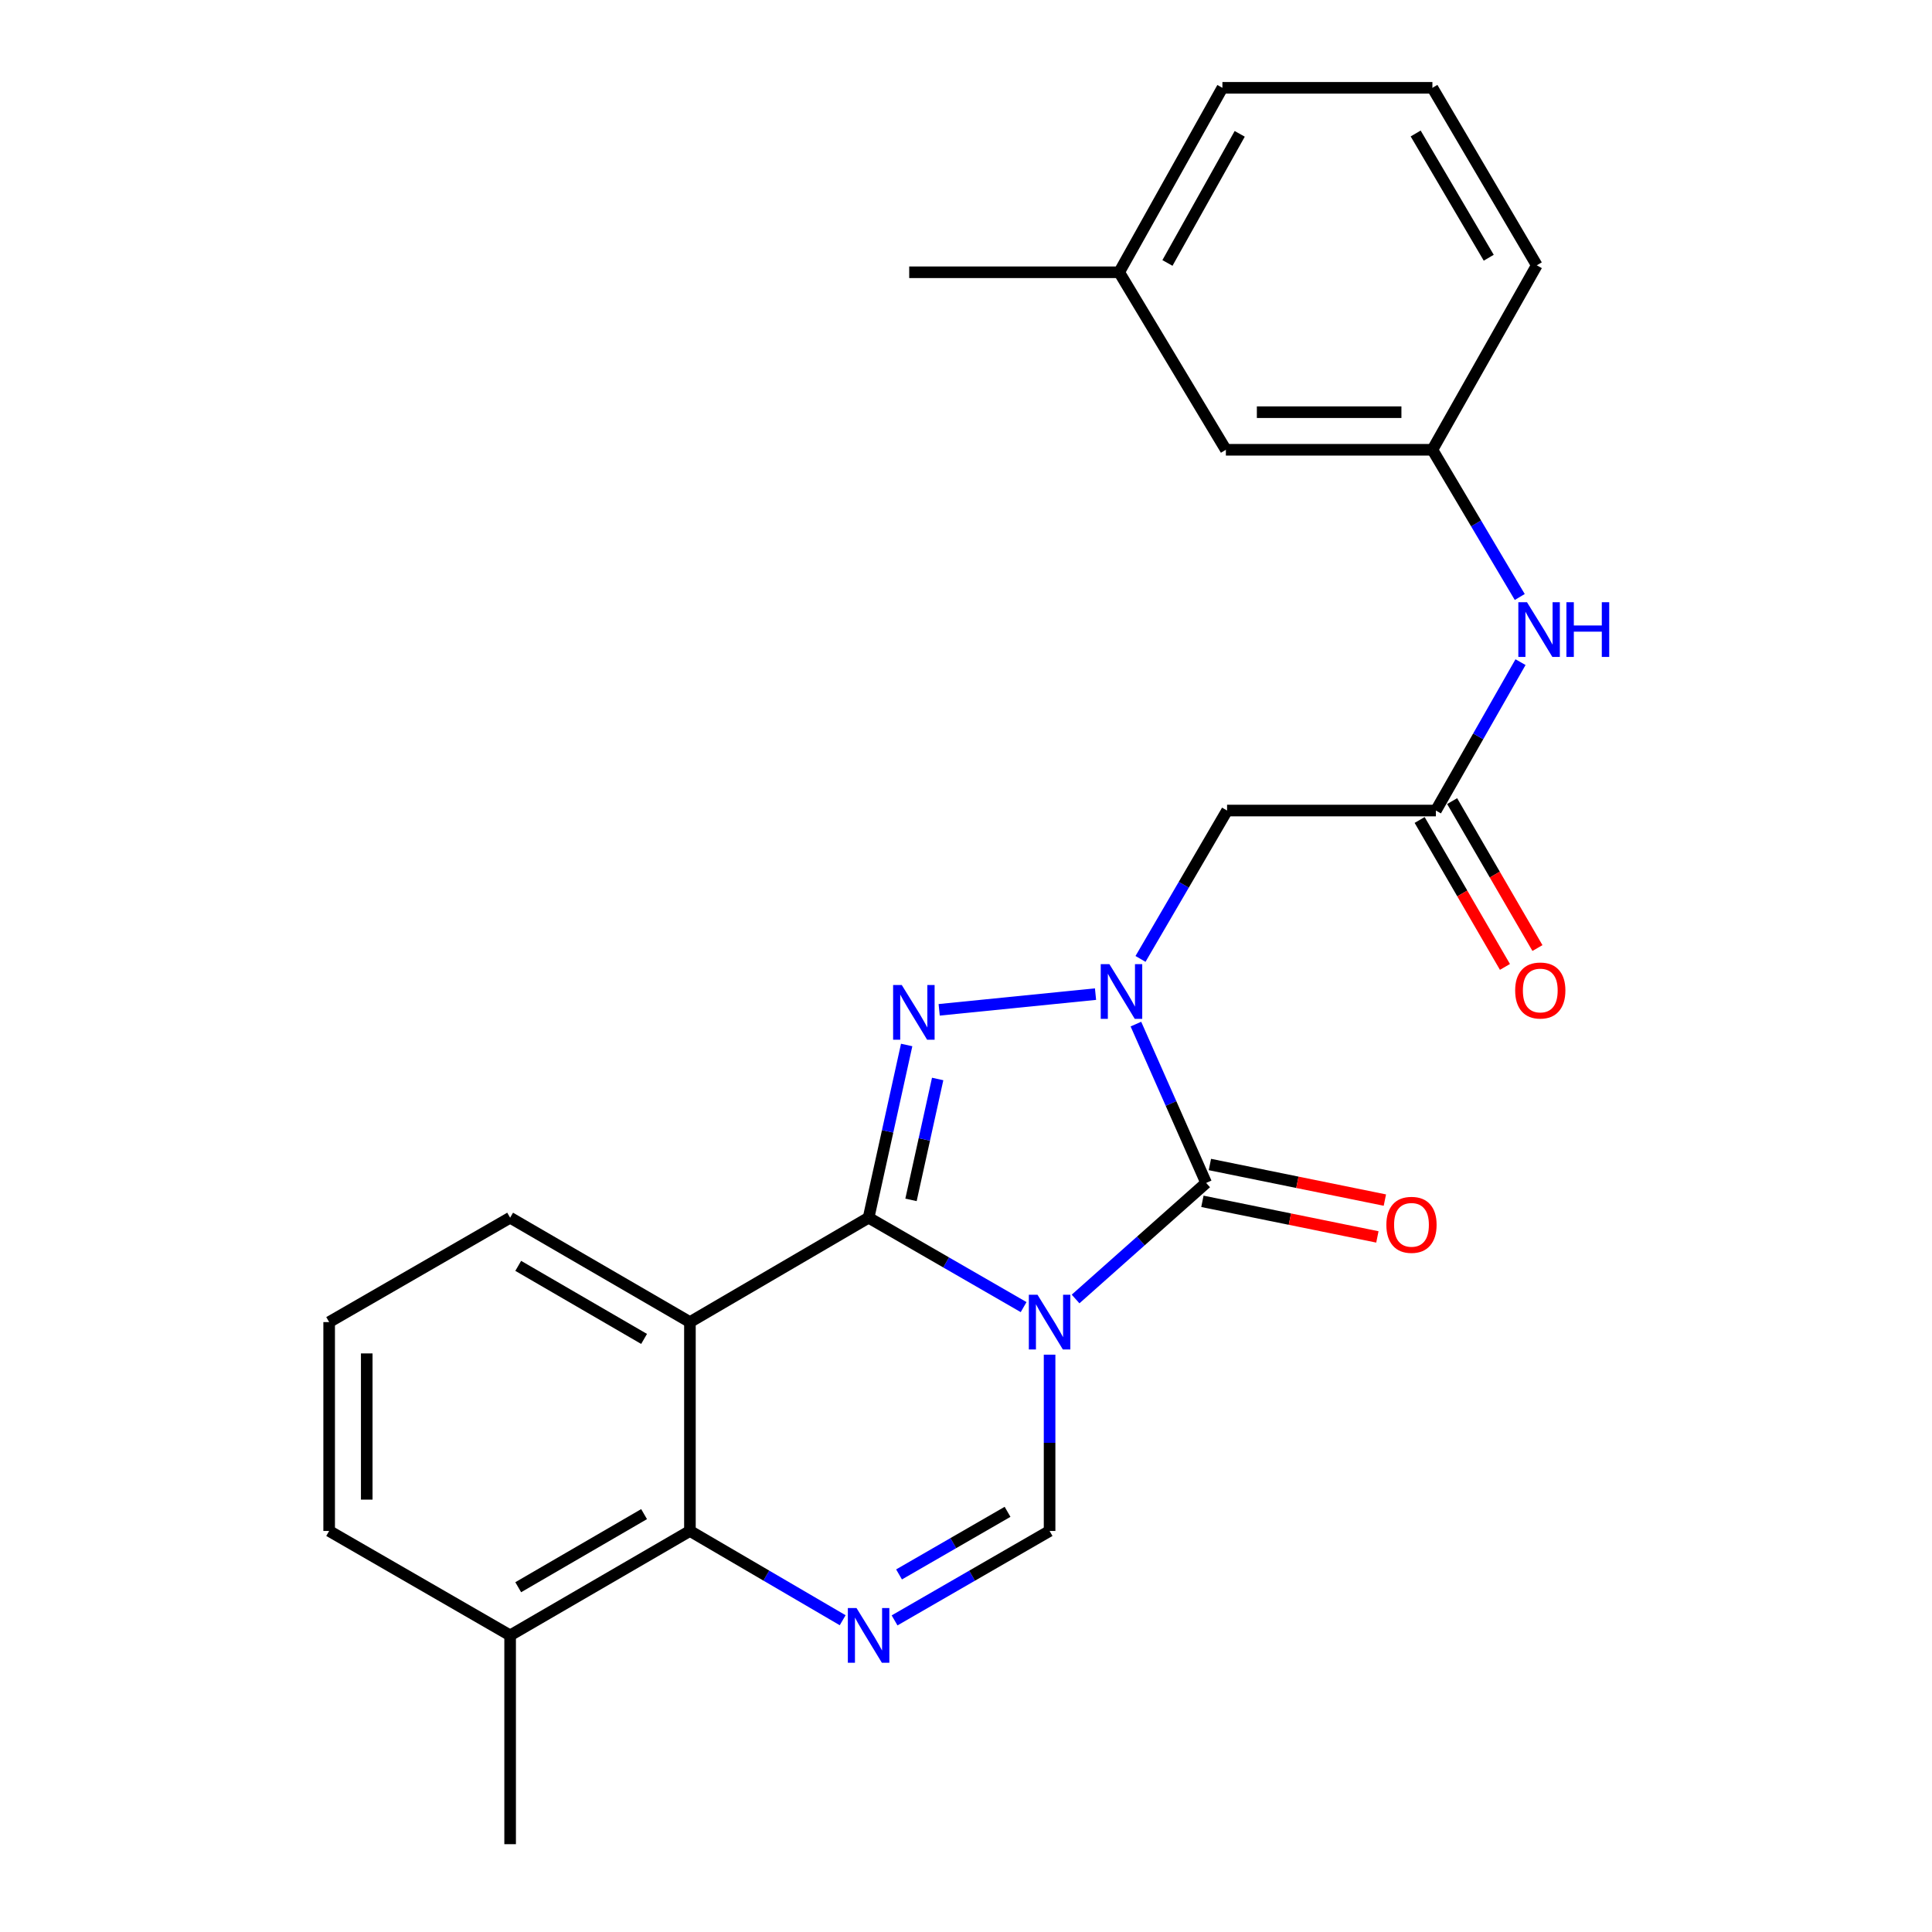 <?xml version='1.0' encoding='iso-8859-1'?>
<svg version='1.1' baseProfile='full'
              xmlns='http://www.w3.org/2000/svg'
                      xmlns:rdkit='http://www.rdkit.org/xml'
                      xmlns:xlink='http://www.w3.org/1999/xlink'
                  xml:space='preserve'
width='1000px' height='1000px' viewBox='0 0 1000 1000'>
<!-- END OF HEADER -->
<rect style='opacity:1.0;fill:#FFFFFF;stroke:none' width='1000' height='1000' x='0' y='0'> </rect>
<path class='bond-0' d='M 529.821,676.558 L 489.703,653.42' style='fill:none;fill-rule:evenodd;stroke:#0000FF;stroke-width:6px;stroke-linecap:butt;stroke-linejoin:miter;stroke-opacity:1' />
<path class='bond-0' d='M 489.703,653.42 L 449.584,630.281' style='fill:none;fill-rule:evenodd;stroke:#000000;stroke-width:6px;stroke-linecap:butt;stroke-linejoin:miter;stroke-opacity:1' />
<path class='bond-2' d='M 556.715,672.356 L 590.508,642.317' style='fill:none;fill-rule:evenodd;stroke:#0000FF;stroke-width:6px;stroke-linecap:butt;stroke-linejoin:miter;stroke-opacity:1' />
<path class='bond-2' d='M 590.508,642.317 L 624.301,612.277' style='fill:none;fill-rule:evenodd;stroke:#000000;stroke-width:6px;stroke-linecap:butt;stroke-linejoin:miter;stroke-opacity:1' />
<path class='bond-6' d='M 543.264,701.175 L 543.264,746.797' style='fill:none;fill-rule:evenodd;stroke:#0000FF;stroke-width:6px;stroke-linecap:butt;stroke-linejoin:miter;stroke-opacity:1' />
<path class='bond-6' d='M 543.264,746.797 L 543.264,792.419' style='fill:none;fill-rule:evenodd;stroke:#000000;stroke-width:6px;stroke-linecap:butt;stroke-linejoin:miter;stroke-opacity:1' />
<path class='bond-3' d='M 449.584,630.281 L 459.438,585.581' style='fill:none;fill-rule:evenodd;stroke:#000000;stroke-width:6px;stroke-linecap:butt;stroke-linejoin:miter;stroke-opacity:1' />
<path class='bond-3' d='M 459.438,585.581 L 469.291,540.882' style='fill:none;fill-rule:evenodd;stroke:#0000FF;stroke-width:6px;stroke-linecap:butt;stroke-linejoin:miter;stroke-opacity:1' />
<path class='bond-3' d='M 471.536,621.058 L 478.433,589.768' style='fill:none;fill-rule:evenodd;stroke:#000000;stroke-width:6px;stroke-linecap:butt;stroke-linejoin:miter;stroke-opacity:1' />
<path class='bond-3' d='M 478.433,589.768 L 485.331,558.479' style='fill:none;fill-rule:evenodd;stroke:#0000FF;stroke-width:6px;stroke-linecap:butt;stroke-linejoin:miter;stroke-opacity:1' />
<path class='bond-4' d='M 449.584,630.281 L 357.104,684.312' style='fill:none;fill-rule:evenodd;stroke:#000000;stroke-width:6px;stroke-linecap:butt;stroke-linejoin:miter;stroke-opacity:1' />
<path class='bond-1' d='M 587.942,530.074 L 606.121,571.176' style='fill:none;fill-rule:evenodd;stroke:#0000FF;stroke-width:6px;stroke-linecap:butt;stroke-linejoin:miter;stroke-opacity:1' />
<path class='bond-1' d='M 606.121,571.176 L 624.301,612.277' style='fill:none;fill-rule:evenodd;stroke:#000000;stroke-width:6px;stroke-linecap:butt;stroke-linejoin:miter;stroke-opacity:1' />
<path class='bond-8' d='M 590.324,496.334 L 612.726,457.935' style='fill:none;fill-rule:evenodd;stroke:#0000FF;stroke-width:6px;stroke-linecap:butt;stroke-linejoin:miter;stroke-opacity:1' />
<path class='bond-8' d='M 612.726,457.935 L 635.129,419.536' style='fill:none;fill-rule:evenodd;stroke:#000000;stroke-width:6px;stroke-linecap:butt;stroke-linejoin:miter;stroke-opacity:1' />
<path class='bond-25' d='M 567.041,514.555 L 486.115,522.685' style='fill:none;fill-rule:evenodd;stroke:#0000FF;stroke-width:6px;stroke-linecap:butt;stroke-linejoin:miter;stroke-opacity:1' />
<path class='bond-10' d='M 622.363,621.808 L 667.647,631.017' style='fill:none;fill-rule:evenodd;stroke:#000000;stroke-width:6px;stroke-linecap:butt;stroke-linejoin:miter;stroke-opacity:1' />
<path class='bond-10' d='M 667.647,631.017 L 712.931,640.226' style='fill:none;fill-rule:evenodd;stroke:#FF0000;stroke-width:6px;stroke-linecap:butt;stroke-linejoin:miter;stroke-opacity:1' />
<path class='bond-10' d='M 626.239,602.747 L 671.523,611.956' style='fill:none;fill-rule:evenodd;stroke:#000000;stroke-width:6px;stroke-linecap:butt;stroke-linejoin:miter;stroke-opacity:1' />
<path class='bond-10' d='M 671.523,611.956 L 716.807,621.164' style='fill:none;fill-rule:evenodd;stroke:#FF0000;stroke-width:6px;stroke-linecap:butt;stroke-linejoin:miter;stroke-opacity:1' />
<path class='bond-15' d='M 357.104,684.312 L 264.04,630.281' style='fill:none;fill-rule:evenodd;stroke:#000000;stroke-width:6px;stroke-linecap:butt;stroke-linejoin:miter;stroke-opacity:1' />
<path class='bond-15' d='M 333.378,693.029 L 268.233,655.207' style='fill:none;fill-rule:evenodd;stroke:#000000;stroke-width:6px;stroke-linecap:butt;stroke-linejoin:miter;stroke-opacity:1' />
<path class='bond-26' d='M 357.104,684.312 L 357.104,792.419' style='fill:none;fill-rule:evenodd;stroke:#000000;stroke-width:6px;stroke-linecap:butt;stroke-linejoin:miter;stroke-opacity:1' />
<path class='bond-5' d='M 463.028,838.715 L 503.146,815.567' style='fill:none;fill-rule:evenodd;stroke:#0000FF;stroke-width:6px;stroke-linecap:butt;stroke-linejoin:miter;stroke-opacity:1' />
<path class='bond-5' d='M 503.146,815.567 L 543.264,792.419' style='fill:none;fill-rule:evenodd;stroke:#000000;stroke-width:6px;stroke-linecap:butt;stroke-linejoin:miter;stroke-opacity:1' />
<path class='bond-5' d='M 465.342,814.922 L 493.425,798.719' style='fill:none;fill-rule:evenodd;stroke:#0000FF;stroke-width:6px;stroke-linecap:butt;stroke-linejoin:miter;stroke-opacity:1' />
<path class='bond-5' d='M 493.425,798.719 L 521.508,782.515' style='fill:none;fill-rule:evenodd;stroke:#000000;stroke-width:6px;stroke-linecap:butt;stroke-linejoin:miter;stroke-opacity:1' />
<path class='bond-7' d='M 436.166,838.629 L 396.635,815.524' style='fill:none;fill-rule:evenodd;stroke:#0000FF;stroke-width:6px;stroke-linecap:butt;stroke-linejoin:miter;stroke-opacity:1' />
<path class='bond-7' d='M 396.635,815.524 L 357.104,792.419' style='fill:none;fill-rule:evenodd;stroke:#000000;stroke-width:6px;stroke-linecap:butt;stroke-linejoin:miter;stroke-opacity:1' />
<path class='bond-12' d='M 357.104,792.419 L 264.04,846.472' style='fill:none;fill-rule:evenodd;stroke:#000000;stroke-width:6px;stroke-linecap:butt;stroke-linejoin:miter;stroke-opacity:1' />
<path class='bond-12' d='M 333.375,783.706 L 268.23,821.544' style='fill:none;fill-rule:evenodd;stroke:#000000;stroke-width:6px;stroke-linecap:butt;stroke-linejoin:miter;stroke-opacity:1' />
<path class='bond-9' d='M 635.129,419.536 L 743.213,419.536' style='fill:none;fill-rule:evenodd;stroke:#000000;stroke-width:6px;stroke-linecap:butt;stroke-linejoin:miter;stroke-opacity:1' />
<path class='bond-11' d='M 743.213,419.536 L 765.115,381.13' style='fill:none;fill-rule:evenodd;stroke:#000000;stroke-width:6px;stroke-linecap:butt;stroke-linejoin:miter;stroke-opacity:1' />
<path class='bond-11' d='M 765.115,381.13 L 787.017,342.723' style='fill:none;fill-rule:evenodd;stroke:#0000FF;stroke-width:6px;stroke-linecap:butt;stroke-linejoin:miter;stroke-opacity:1' />
<path class='bond-13' d='M 734.802,424.42 L 756.88,462.446' style='fill:none;fill-rule:evenodd;stroke:#000000;stroke-width:6px;stroke-linecap:butt;stroke-linejoin:miter;stroke-opacity:1' />
<path class='bond-13' d='M 756.88,462.446 L 778.958,500.473' style='fill:none;fill-rule:evenodd;stroke:#FF0000;stroke-width:6px;stroke-linecap:butt;stroke-linejoin:miter;stroke-opacity:1' />
<path class='bond-13' d='M 751.624,414.653 L 773.702,452.68' style='fill:none;fill-rule:evenodd;stroke:#000000;stroke-width:6px;stroke-linecap:butt;stroke-linejoin:miter;stroke-opacity:1' />
<path class='bond-13' d='M 773.702,452.68 L 795.78,490.707' style='fill:none;fill-rule:evenodd;stroke:#FF0000;stroke-width:6px;stroke-linecap:butt;stroke-linejoin:miter;stroke-opacity:1' />
<path class='bond-14' d='M 786.622,309.002 L 764.015,270.903' style='fill:none;fill-rule:evenodd;stroke:#0000FF;stroke-width:6px;stroke-linecap:butt;stroke-linejoin:miter;stroke-opacity:1' />
<path class='bond-14' d='M 764.015,270.903 L 741.409,232.803' style='fill:none;fill-rule:evenodd;stroke:#000000;stroke-width:6px;stroke-linecap:butt;stroke-linejoin:miter;stroke-opacity:1' />
<path class='bond-20' d='M 264.04,846.472 L 170.371,792.419' style='fill:none;fill-rule:evenodd;stroke:#000000;stroke-width:6px;stroke-linecap:butt;stroke-linejoin:miter;stroke-opacity:1' />
<path class='bond-22' d='M 264.04,846.472 L 264.04,954.545' style='fill:none;fill-rule:evenodd;stroke:#000000;stroke-width:6px;stroke-linecap:butt;stroke-linejoin:miter;stroke-opacity:1' />
<path class='bond-16' d='M 741.409,232.803 L 634.513,232.803' style='fill:none;fill-rule:evenodd;stroke:#000000;stroke-width:6px;stroke-linecap:butt;stroke-linejoin:miter;stroke-opacity:1' />
<path class='bond-16' d='M 725.374,213.352 L 650.547,213.352' style='fill:none;fill-rule:evenodd;stroke:#000000;stroke-width:6px;stroke-linecap:butt;stroke-linejoin:miter;stroke-opacity:1' />
<path class='bond-21' d='M 741.409,232.803 L 795.44,137.319' style='fill:none;fill-rule:evenodd;stroke:#000000;stroke-width:6px;stroke-linecap:butt;stroke-linejoin:miter;stroke-opacity:1' />
<path class='bond-18' d='M 264.04,630.281 L 170.371,684.312' style='fill:none;fill-rule:evenodd;stroke:#000000;stroke-width:6px;stroke-linecap:butt;stroke-linejoin:miter;stroke-opacity:1' />
<path class='bond-17' d='M 634.513,232.803 L 579.282,140.928' style='fill:none;fill-rule:evenodd;stroke:#000000;stroke-width:6px;stroke-linecap:butt;stroke-linejoin:miter;stroke-opacity:1' />
<path class='bond-24' d='M 579.282,140.928 L 470.603,140.928' style='fill:none;fill-rule:evenodd;stroke:#000000;stroke-width:6px;stroke-linecap:butt;stroke-linejoin:miter;stroke-opacity:1' />
<path class='bond-28' d='M 579.282,140.928 L 632.719,45.455' style='fill:none;fill-rule:evenodd;stroke:#000000;stroke-width:6px;stroke-linecap:butt;stroke-linejoin:miter;stroke-opacity:1' />
<path class='bond-28' d='M 604.271,136.107 L 641.677,69.276' style='fill:none;fill-rule:evenodd;stroke:#000000;stroke-width:6px;stroke-linecap:butt;stroke-linejoin:miter;stroke-opacity:1' />
<path class='bond-27' d='M 170.371,684.312 L 170.371,792.419' style='fill:none;fill-rule:evenodd;stroke:#000000;stroke-width:6px;stroke-linecap:butt;stroke-linejoin:miter;stroke-opacity:1' />
<path class='bond-27' d='M 189.823,700.528 L 189.823,776.203' style='fill:none;fill-rule:evenodd;stroke:#000000;stroke-width:6px;stroke-linecap:butt;stroke-linejoin:miter;stroke-opacity:1' />
<path class='bond-19' d='M 741.409,45.455 L 795.44,137.319' style='fill:none;fill-rule:evenodd;stroke:#000000;stroke-width:6px;stroke-linecap:butt;stroke-linejoin:miter;stroke-opacity:1' />
<path class='bond-19' d='M 732.747,69.096 L 770.569,133.401' style='fill:none;fill-rule:evenodd;stroke:#000000;stroke-width:6px;stroke-linecap:butt;stroke-linejoin:miter;stroke-opacity:1' />
<path class='bond-23' d='M 741.409,45.455 L 632.719,45.455' style='fill:none;fill-rule:evenodd;stroke:#000000;stroke-width:6px;stroke-linecap:butt;stroke-linejoin:miter;stroke-opacity:1' />
<path  class='atom-0' d='M 537.004 670.152
L 546.284 685.152
Q 547.204 686.632, 548.684 689.312
Q 550.164 691.992, 550.244 692.152
L 550.244 670.152
L 554.004 670.152
L 554.004 698.472
L 550.124 698.472
L 540.164 682.072
Q 539.004 680.152, 537.764 677.952
Q 536.564 675.752, 536.204 675.072
L 536.204 698.472
L 532.524 698.472
L 532.524 670.152
L 537.004 670.152
' fill='#0000FF'/>
<path  class='atom-2' d='M 574.221 499.045
L 583.501 514.045
Q 584.421 515.525, 585.901 518.205
Q 587.381 520.885, 587.461 521.045
L 587.461 499.045
L 591.221 499.045
L 591.221 527.365
L 587.341 527.365
L 577.381 510.965
Q 576.221 509.045, 574.981 506.845
Q 573.781 504.645, 573.421 503.965
L 573.421 527.365
L 569.741 527.365
L 569.741 499.045
L 574.221 499.045
' fill='#0000FF'/>
<path  class='atom-4' d='M 466.752 509.841
L 476.032 524.841
Q 476.952 526.321, 478.432 529.001
Q 479.912 531.681, 479.992 531.841
L 479.992 509.841
L 483.752 509.841
L 483.752 538.161
L 479.872 538.161
L 469.912 521.761
Q 468.752 519.841, 467.512 517.641
Q 466.312 515.441, 465.952 514.761
L 465.952 538.161
L 462.272 538.161
L 462.272 509.841
L 466.752 509.841
' fill='#0000FF'/>
<path  class='atom-6' d='M 443.324 832.312
L 452.604 847.312
Q 453.524 848.792, 455.004 851.472
Q 456.484 854.152, 456.564 854.312
L 456.564 832.312
L 460.324 832.312
L 460.324 860.632
L 456.444 860.632
L 446.484 844.232
Q 445.324 842.312, 444.084 840.112
Q 442.884 837.912, 442.524 837.232
L 442.524 860.632
L 438.844 860.632
L 438.844 832.312
L 443.324 832.312
' fill='#0000FF'/>
<path  class='atom-11' d='M 717.581 633.97
Q 717.581 627.17, 720.941 623.37
Q 724.301 619.57, 730.581 619.57
Q 736.861 619.57, 740.221 623.37
Q 743.581 627.17, 743.581 633.97
Q 743.581 640.85, 740.181 644.77
Q 736.781 648.65, 730.581 648.65
Q 724.341 648.65, 720.941 644.77
Q 717.581 640.89, 717.581 633.97
M 730.581 645.45
Q 734.901 645.45, 737.221 642.57
Q 739.581 639.65, 739.581 633.97
Q 739.581 628.41, 737.221 625.61
Q 734.901 622.77, 730.581 622.77
Q 726.261 622.77, 723.901 625.57
Q 721.581 628.37, 721.581 633.97
Q 721.581 639.69, 723.901 642.57
Q 726.261 645.45, 730.581 645.45
' fill='#FF0000'/>
<path  class='atom-12' d='M 790.369 311.707
L 799.649 326.707
Q 800.569 328.187, 802.049 330.867
Q 803.529 333.547, 803.609 333.707
L 803.609 311.707
L 807.369 311.707
L 807.369 340.027
L 803.489 340.027
L 793.529 323.627
Q 792.369 321.707, 791.129 319.507
Q 789.929 317.307, 789.569 316.627
L 789.569 340.027
L 785.889 340.027
L 785.889 311.707
L 790.369 311.707
' fill='#0000FF'/>
<path  class='atom-12' d='M 810.769 311.707
L 814.609 311.707
L 814.609 323.747
L 829.089 323.747
L 829.089 311.707
L 832.929 311.707
L 832.929 340.027
L 829.089 340.027
L 829.089 326.947
L 814.609 326.947
L 814.609 340.027
L 810.769 340.027
L 810.769 311.707
' fill='#0000FF'/>
<path  class='atom-14' d='M 784.245 512.68
Q 784.245 505.88, 787.605 502.08
Q 790.965 498.28, 797.245 498.28
Q 803.525 498.28, 806.885 502.08
Q 810.245 505.88, 810.245 512.68
Q 810.245 519.56, 806.845 523.48
Q 803.445 527.36, 797.245 527.36
Q 791.005 527.36, 787.605 523.48
Q 784.245 519.6, 784.245 512.68
M 797.245 524.16
Q 801.565 524.16, 803.885 521.28
Q 806.245 518.36, 806.245 512.68
Q 806.245 507.12, 803.885 504.32
Q 801.565 501.48, 797.245 501.48
Q 792.925 501.48, 790.565 504.28
Q 788.245 507.08, 788.245 512.68
Q 788.245 518.4, 790.565 521.28
Q 792.925 524.16, 797.245 524.16
' fill='#FF0000'/>
</svg>
